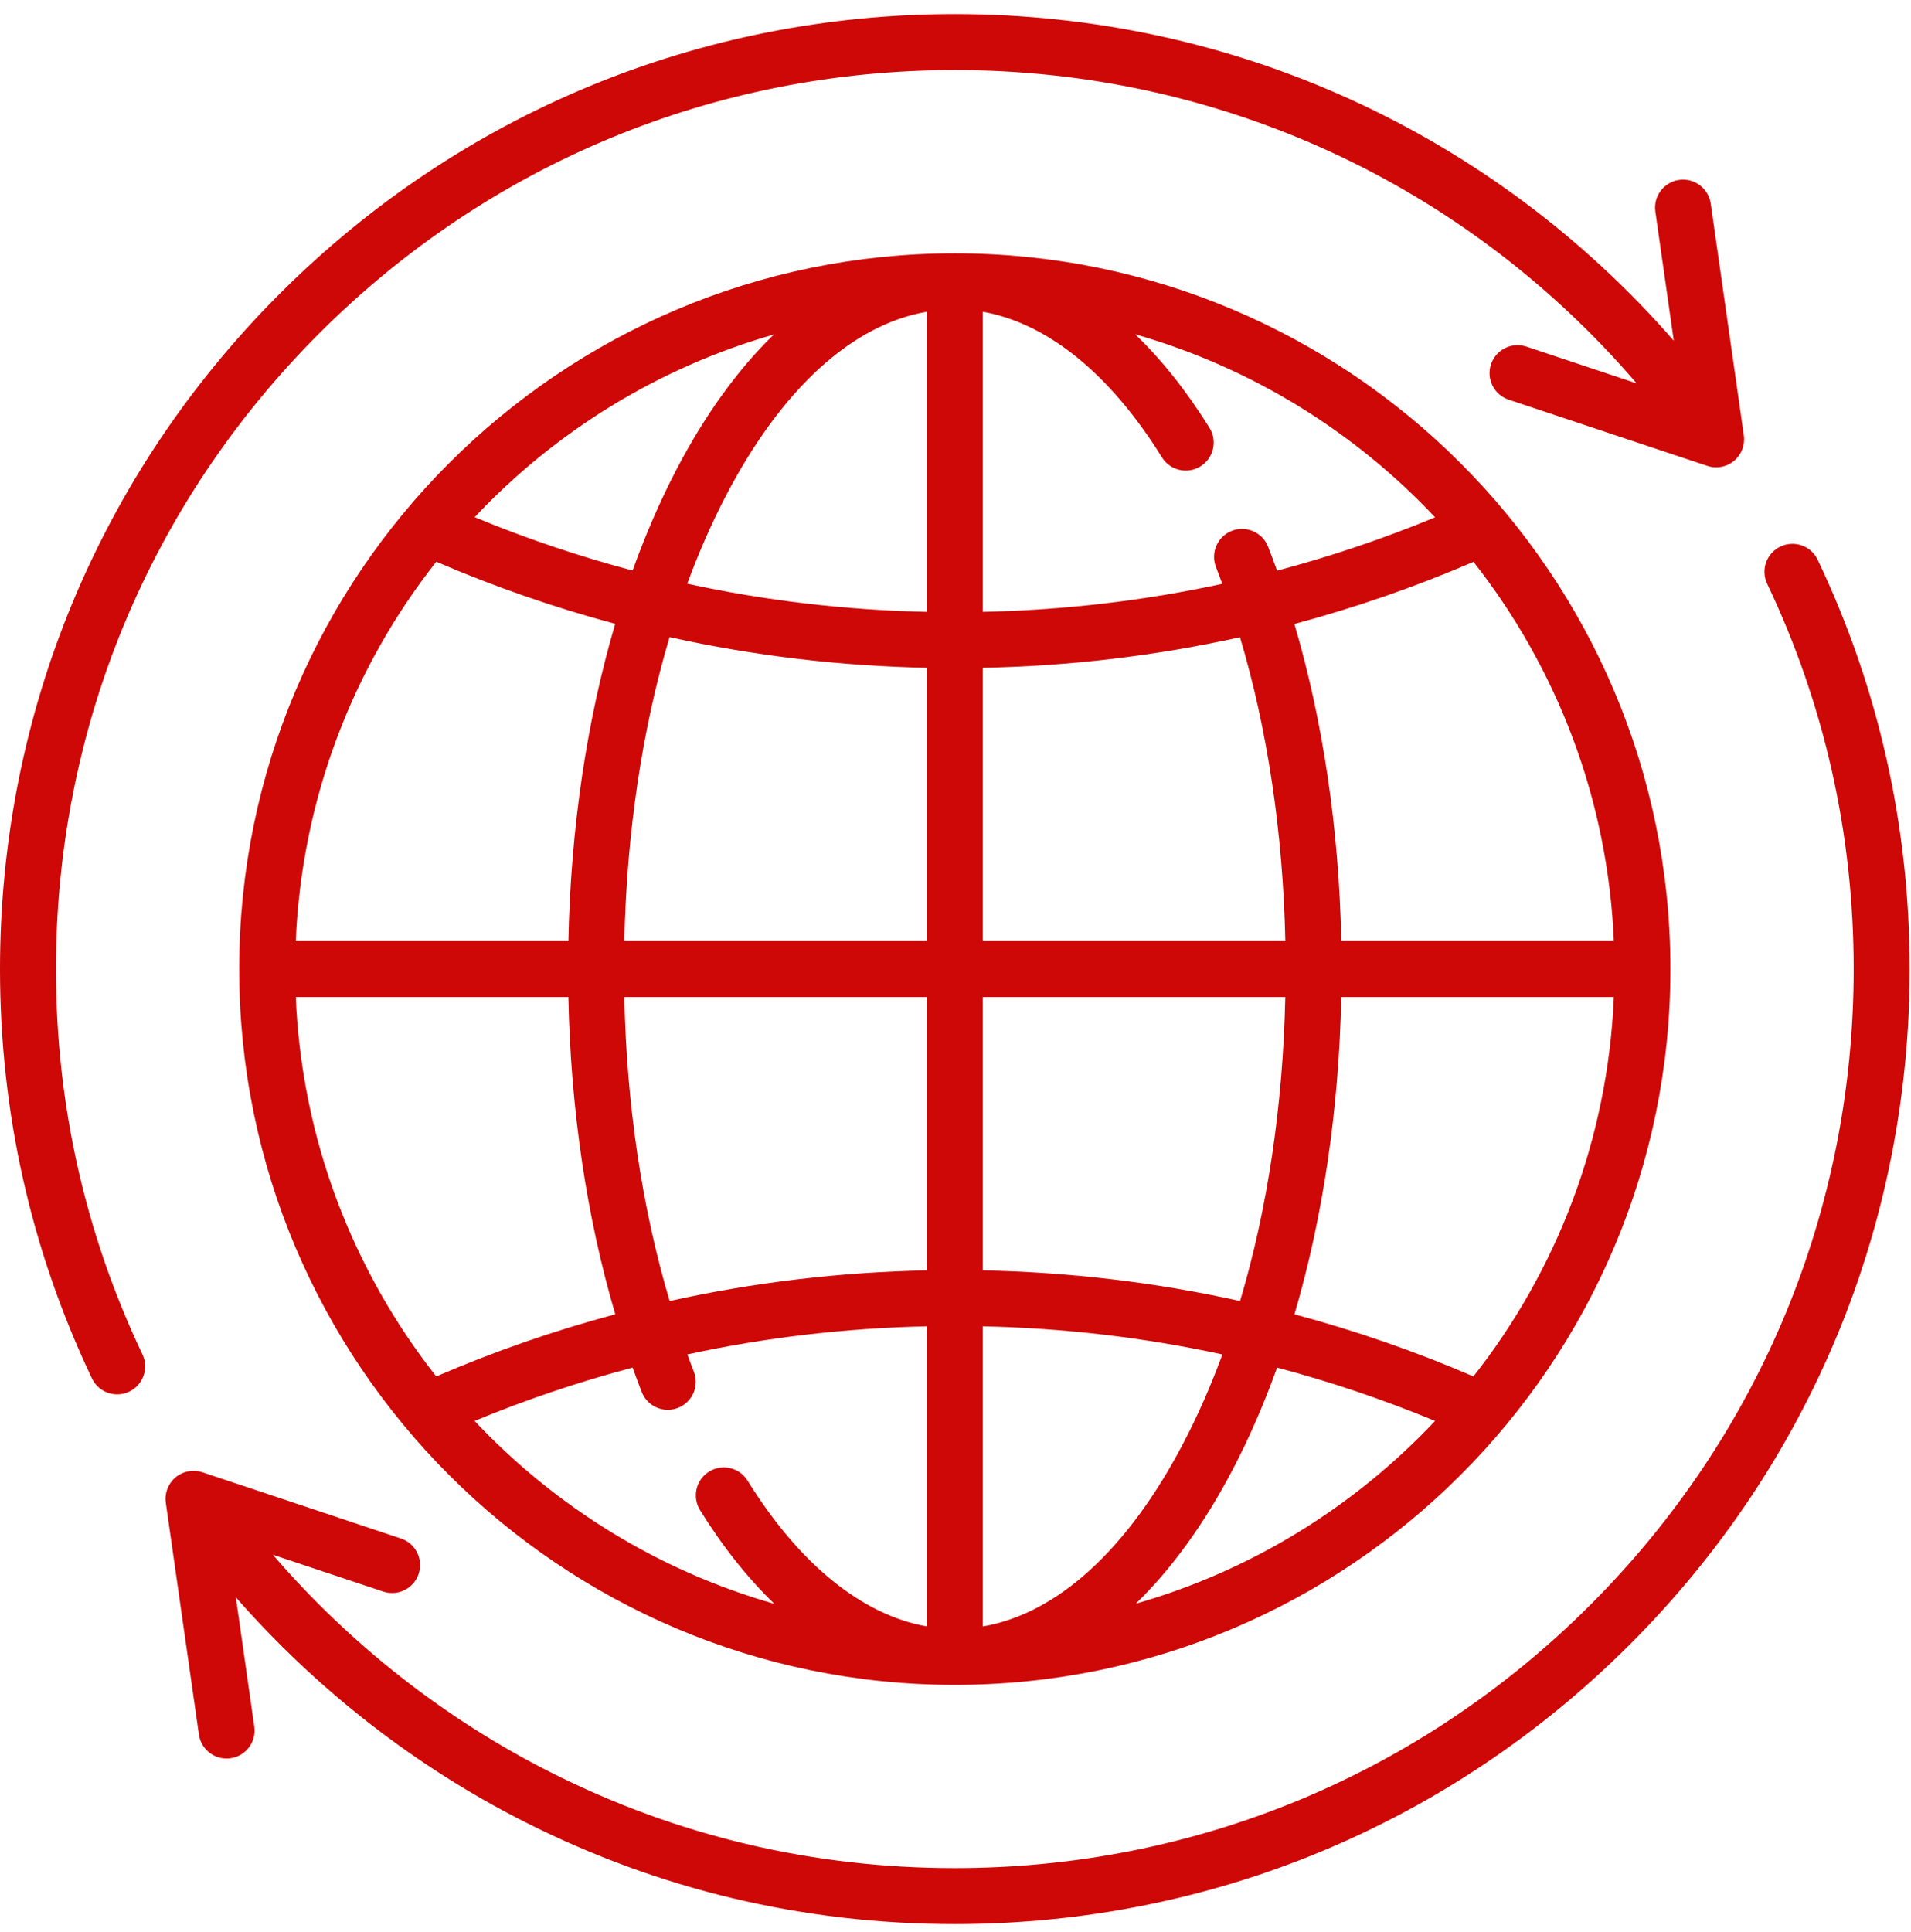 <svg width="94" height="95" viewBox="0 0 94 95" fill="none" xmlns="http://www.w3.org/2000/svg">
    <path
        d="M89.412 27.53C89.086 26.844 88.266 26.552 87.579 26.878C86.893 27.204 86.601 28.024 86.927 28.711C89.75 34.653 91.181 41.029 91.181 47.66C91.181 59.47 86.582 70.573 78.231 78.924C69.88 87.275 58.777 91.874 46.967 91.874C39.963 91.874 33.264 90.285 27.059 87.15C21.888 84.538 17.216 80.87 13.423 76.464L18.852 78.273C19.573 78.514 20.352 78.124 20.592 77.403C20.833 76.682 20.443 75.903 19.722 75.663L9.953 72.406C9.5 72.255 9.002 72.35 8.636 72.655C8.27 72.961 8.088 73.434 8.155 73.906L9.784 85.304C9.882 85.99 10.47 86.485 11.144 86.485C11.209 86.485 11.274 86.481 11.341 86.471C12.093 86.364 12.616 85.667 12.508 84.915L11.6 78.555C15.581 83.101 20.444 86.891 25.818 89.606C32.412 92.937 39.528 94.626 46.967 94.626C59.512 94.626 71.306 89.741 80.177 80.87C89.048 71.999 93.933 60.205 93.933 47.66C93.933 40.617 92.412 33.844 89.412 27.53Z"
        fill="#ce0707"/>
    <path
        d="M85.778 21.414L84.15 10.016C84.042 9.264 83.344 8.741 82.593 8.848C81.841 8.956 81.318 9.653 81.425 10.405L82.333 16.758C73.397 6.52 60.641 0.693 46.966 0.693C34.421 0.693 22.627 5.579 13.756 14.449C4.885 23.32 0 35.115 0 47.66C0 54.703 1.521 61.475 4.521 67.79C4.756 68.285 5.25 68.575 5.765 68.575C5.962 68.575 6.163 68.533 6.354 68.442C7.04 68.116 7.332 67.295 7.006 66.609C4.183 60.666 2.752 54.291 2.752 47.66C2.752 35.85 7.351 24.746 15.702 16.395C24.053 8.044 35.156 3.445 46.966 3.445C59.966 3.445 72.083 9.04 80.506 18.855L75.081 17.046C74.361 16.806 73.581 17.196 73.341 17.916C73.1 18.637 73.49 19.417 74.211 19.657L83.981 22.913C84.123 22.961 84.27 22.984 84.415 22.984C84.733 22.984 85.046 22.874 85.297 22.665C85.664 22.359 85.845 21.886 85.778 21.414Z"
        fill="#ce0707"/>
    <path
        d="M46.966 12.459C27.556 12.459 11.765 28.25 11.765 47.66C11.765 67.07 27.556 82.861 46.966 82.861C66.376 82.861 82.167 67.07 82.167 47.66C82.167 28.25 66.376 12.459 46.966 12.459ZM38.065 16.452C36.302 18.16 34.684 20.39 33.267 23.106C32.464 24.646 31.746 26.305 31.116 28.059C28.479 27.361 25.887 26.486 23.347 25.434C27.304 21.231 32.366 18.081 38.065 16.452ZM21.459 27.624C24.331 28.86 27.268 29.88 30.26 30.68C28.863 35.425 28.071 40.744 27.958 46.284H14.548C14.843 39.261 17.378 32.808 21.459 27.624ZM21.456 67.693C17.377 62.51 14.843 56.057 14.548 49.036H27.957C28.069 54.564 28.857 59.866 30.264 64.636C27.27 65.436 24.33 66.456 21.456 67.693ZM45.59 79.987C42.408 79.425 39.32 76.929 36.773 72.818C36.373 72.172 35.525 71.973 34.879 72.373C34.233 72.773 34.034 73.621 34.434 74.267C35.554 76.076 36.784 77.617 38.092 78.876C32.381 77.25 27.308 74.094 23.344 69.883C25.886 68.831 28.479 67.956 31.116 67.258C31.262 67.664 31.412 68.065 31.567 68.462C31.78 69.004 32.299 69.336 32.849 69.336C33.016 69.336 33.185 69.305 33.35 69.24C34.058 68.963 34.407 68.165 34.129 67.457C34.02 67.178 33.915 66.894 33.811 66.61C37.658 65.777 41.592 65.316 45.59 65.229V79.987ZM45.59 62.477C41.294 62.566 37.068 63.069 32.939 63.984C31.582 59.433 30.821 54.351 30.709 49.036H45.59V62.477ZM45.59 46.284H30.71C30.823 40.953 31.588 35.855 32.934 31.333C37.065 32.249 41.292 32.754 45.59 32.843V46.284ZM45.59 30.091C41.59 30.004 37.654 29.541 33.805 28.706C34.368 27.176 35.003 25.728 35.707 24.379C38.451 19.12 41.918 15.965 45.59 15.332V30.091ZM72.48 27.631C76.557 32.814 79.09 39.264 79.384 46.284H65.976C65.864 40.758 65.076 35.456 63.67 30.687C66.665 29.887 69.605 28.868 72.48 27.631ZM48.342 15.333C51.523 15.895 54.608 18.387 57.154 22.493C57.554 23.139 58.402 23.338 59.048 22.938C59.694 22.537 59.893 21.689 59.493 21.043C58.374 19.239 57.147 17.701 55.841 16.444C61.553 18.071 66.627 21.228 70.591 25.441C68.049 26.492 65.456 27.367 62.818 28.065C62.675 27.667 62.528 27.274 62.376 26.885C62.099 26.178 61.301 25.829 60.593 26.105C59.885 26.382 59.536 27.18 59.813 27.888C59.919 28.16 60.021 28.436 60.122 28.712C56.275 29.544 52.341 30.006 48.342 30.091V15.333ZM48.342 32.843C52.639 32.756 56.865 32.252 60.995 31.339C62.35 35.889 63.111 40.971 63.224 46.284H48.342V32.843ZM48.342 49.036H63.222C63.11 54.367 62.344 59.464 60.999 63.985C56.868 63.07 52.641 62.566 48.342 62.477V49.036ZM48.342 79.989V65.229C52.343 65.316 56.279 65.778 60.128 66.612C59.565 68.143 58.93 69.592 58.225 70.942C55.481 76.201 52.014 79.356 48.342 79.989ZM55.868 78.868C57.631 77.16 59.249 74.93 60.665 72.215C61.469 70.674 62.188 69.013 62.818 67.258C65.455 67.956 68.048 68.831 70.589 69.883C66.631 74.087 61.568 77.24 55.868 78.868ZM63.673 64.637C65.07 59.893 65.862 54.576 65.975 49.036H79.384C79.09 56.057 76.556 62.51 72.477 67.693C69.604 66.456 66.666 65.437 63.673 64.637Z"
        fill="#ce0707"/>
</svg>
